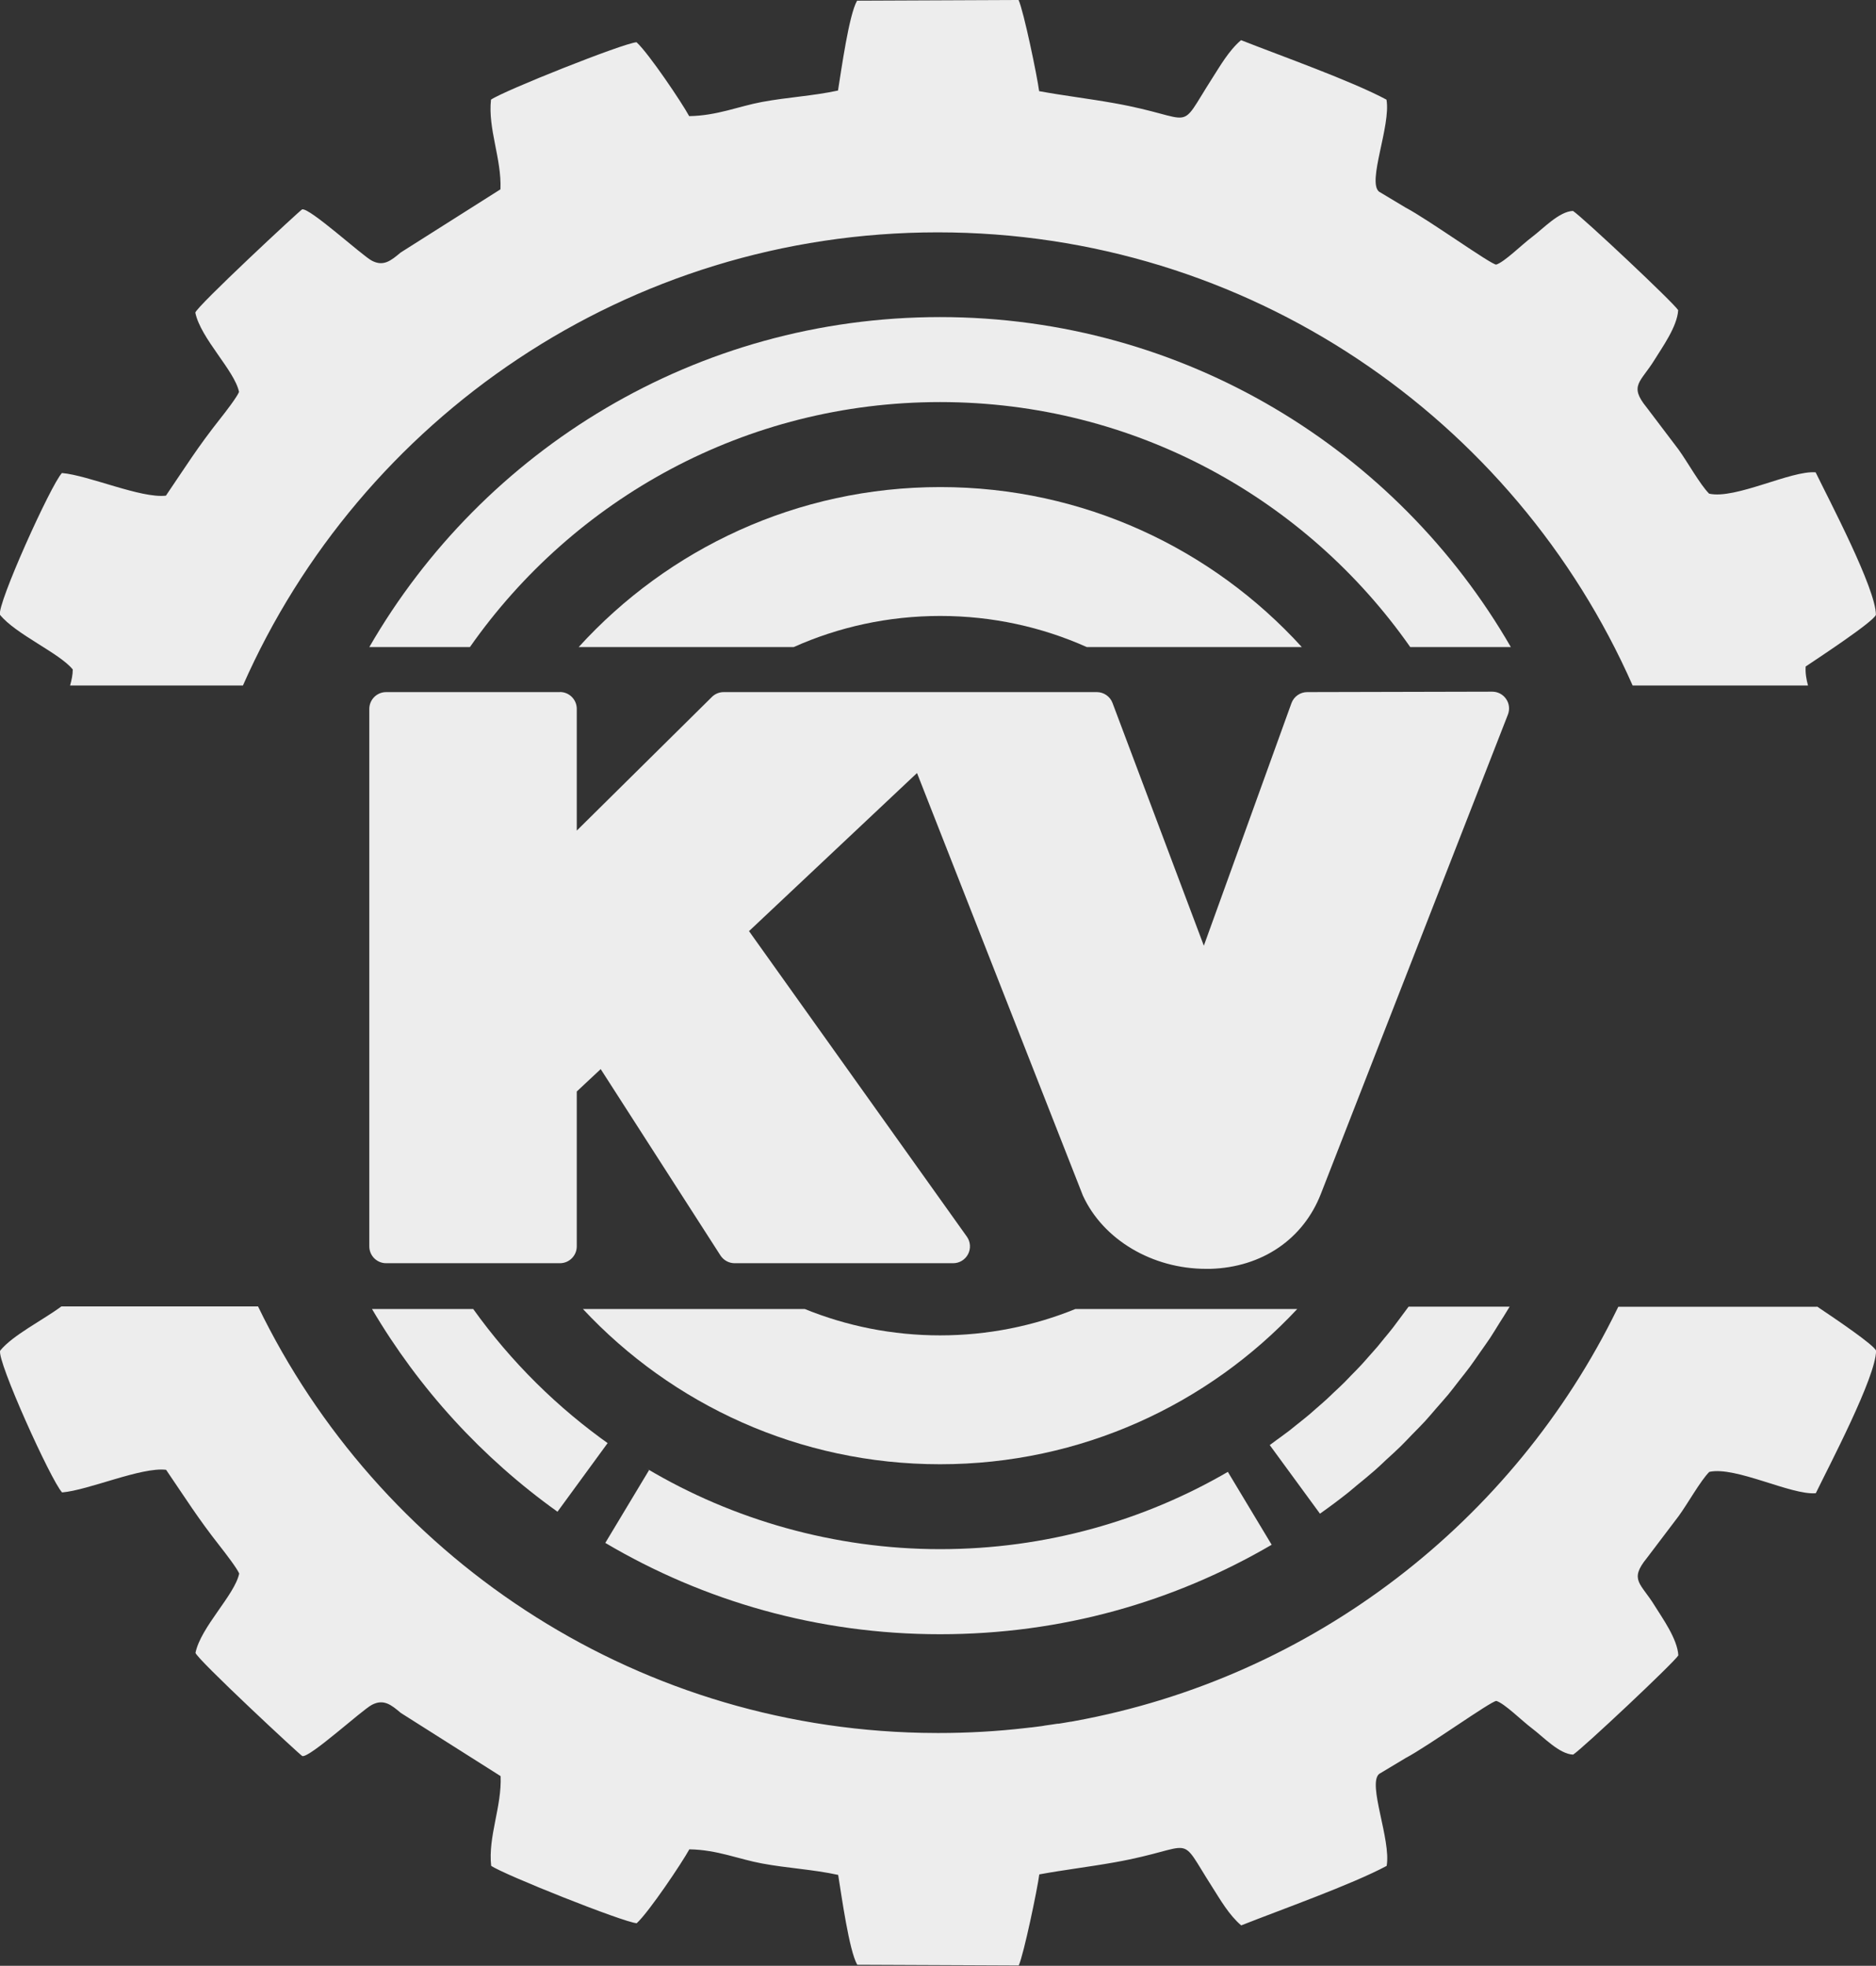 <?xml version="1.0" encoding="UTF-8"?> <svg xmlns="http://www.w3.org/2000/svg" id="_Слой_2" data-name="Слой 2" viewBox="0 0 216.3 226.66"><rect x="0" y="0" width="216.3" height="226.66" fill="#333333" stroke="none"/><defs><style> .cls-1 { fill: #ededed; fill-rule: evenodd; } </style></defs><g id="_Слой_1-2" data-name="Слой 1"><g><path class="cls-1" d="M123.51,198.51s-.04,0-.06,0c0,0,0,0,0,0,.02,0,.03,0,.05,0Z"></path><path class="cls-1" d="M209.49,150.67h-22.9c-.04.09-.09.18-.13.26h0c-11.94,24.46-35.01,42.5-62.62,47.52l-.09.02s-.02,0-.03,0c-.03,0-.06.01-.09.02-.04,0-.07.01-.11.02.04,0,.07-.01.11-.02-.04,0-.07.01-.11.02-.02,0-.03,0-.05,0-.13.02-.27.05-.4.07.13-.02.26-.05.4-.07-.26.04-.51.09-.77.13-.18.03-.36.06-.54.09,0,0,0,0-.01,0-.05,0-.1.02-.15.02-.02,0-.04,0-.05,0-.15.02-.3.05-.45.07.17-.03.34-.05.5-.08-.02,0-.04,0-.05,0-.22.03-.43.07-.65.1-.25.04-.51.08-.76.11,0,0,0,0,0,0,0,0,0,0,0,0,0,0,0,0,0,0-.06,0-.12.02-.19.03.03,0,.07,0,.1-.01-.18.03-.36.05-.54.08.15-.02.29-.04.44-.06-.18.02-.35.05-.53.07-.31.04-.63.08-.94.12-.02,0-.04,0-.06,0-.17.02-.35.04-.52.06,0,0,0,0,0,0-3.33.39-6.71.58-10.14.58l-1.87-.02c-33.71-.72-62.7-20.59-76.54-49.17H7.08c-2.13,1.58-5.61,3.31-7.06,5.1-.41,1.12,5.87,15.01,7.14,16.35,3.07-.26,9.13-2.95,11.99-2.61,2.3,3.37,3.65,5.56,6.24,8.85.58.74,1.94,2.51,2.19,3.11-.52,2.48-4.42,6.15-5.04,9.14.08.65,12.14,11.87,12.32,11.91.88.19,6.88-5.32,8.02-5.91,1.36-.71,2.23,0,3.33.93l11.51,7.29c.15,3.51-1.46,6.96-1.09,10.34,1.44,1.01,15.24,6.51,16.78,6.62,1.4-1.27,5.23-6.98,6.07-8.52,3.22.05,5.69,1.14,8.38,1.63,2.93.55,5.86.68,8.78,1.32.39,2.4,1.26,8.73,2.2,10.36l18.62.08c.58-1.28,2.16-8.85,2.37-10.5,2.88-.53,5.71-.86,8.68-1.39,9.7-1.73,7.12-3.62,11.28,2.88.88,1.38,1.9,3.18,3.32,4.39,4.57-1.81,12.71-4.69,16.77-6.86.53-3.01-2.25-9.47-.86-10.61l3.07-1.84c2.52-1.32,9.83-6.57,10.44-6.57.96.3,2.92,2.27,4.13,3.18,1.3.98,3.13,2.95,4.72,3.01,1.12-.73,11.6-10.58,12.13-11.44-.1-1.91-1.89-4.37-2.72-5.72-1.58-2.59-2.99-2.95-.92-5.49l3.69-4.87c1.06-1.46,2.49-4.04,3.52-5.08,3.04-.67,9.45,2.71,12.28,2.46,1.54-3.18,6.93-13.4,6.95-16.43-.22-.65-4.5-3.55-6.81-5.1Z"></path><path class="cls-1" d="M8.39,77.17c0,.65-.14,1.26-.31,1.87h19.93c13.57-30.77,44.33-52.25,80.11-52.25s66.55,21.48,80.12,52.25h20.22c-.19-.7-.32-1.43-.27-2.19,1.12-.76,7.82-5.14,8.1-5.96-.01-3.03-5.41-13.25-6.95-16.43-2.83-.24-9.24,3.14-12.28,2.46-1.04-1.04-2.47-3.62-3.52-5.08l-3.69-4.87c-2.07-2.54-.67-2.9.92-5.49.83-1.36,2.62-3.82,2.72-5.72-.53-.86-11.01-10.71-12.13-11.44-1.59.06-3.42,2.03-4.72,3.01-1.21.91-3.18,2.88-4.13,3.18-.6,0-7.91-5.25-10.44-6.57l-3.07-1.84c-1.39-1.14,1.38-7.6.86-10.61-4.05-2.17-12.2-5.06-16.77-6.86-1.42,1.21-2.43,3.01-3.32,4.39-4.16,6.5-1.59,4.61-11.28,2.88-2.96-.53-5.8-.86-8.68-1.39-.21-1.66-1.78-9.23-2.37-10.51l-18.62.08c-.94,1.63-1.81,7.96-2.2,10.36-2.92.63-5.84.77-8.78,1.32-2.69.5-5.16,1.58-8.38,1.63-.83-1.54-4.67-7.25-6.07-8.52-1.54.11-15.34,5.61-16.78,6.62-.37,3.38,1.24,6.83,1.09,10.34l-11.51,7.29c-1.11.93-1.97,1.65-3.33.93-1.13-.6-7.14-6.1-8.02-5.91-.18.04-12.24,11.26-12.32,11.91.62,2.99,4.52,6.66,5.04,9.14-.24.6-1.6,2.37-2.19,3.11-2.6,3.29-3.95,5.48-6.24,8.85-2.87.34-8.92-2.35-11.99-2.61-1.27,1.34-7.54,15.23-7.14,16.35,1.82,2.25,6.84,4.4,8.37,6.28Z"></path><path class="cls-1" d="M64.56,79.8h-20.04c-1.07,0-1.94.87-1.94,1.94v61.97c0,1.07.87,1.94,1.94,1.94h20.04c1.07,0,1.94-.87,1.94-1.94v-17.86l2.76-2.58,13.81,21.49c.36.55.97.89,1.63.89h25.2c.73,0,1.39-.41,1.72-1.05s.28-1.42-.14-2.01l-25.12-35.23,19.37-18.23,19.09,48.63s.03.07.04.1c2.34,5.09,8.01,8.44,14.2,8.44.17,0,.34,0,.51,0,5.93-.18,10.69-3.41,12.73-8.66l21.56-55.25c.23-.6.16-1.27-.21-1.8-.36-.53-.96-.84-1.6-.84h0l-21.33.05c-.81,0-1.54.51-1.82,1.28l-10.1,27.96-10.53-27.99c-.28-.75-1.01-1.25-1.81-1.25h-43.02c-.51,0-1,.2-1.36.56l-15.58,15.41v-14.04c0-1.07-.87-1.94-1.94-1.94Z"></path><path class="cls-1" d="M108.4,36.56c-28.14,0-52.7,15.31-65.82,38.05h11.6c11.96-17.08,31.78-28.25,54.21-28.25s42.25,11.17,54.21,28.25h11.6c-13.12-22.74-37.68-38.05-65.82-38.05Z"></path><path class="cls-1" d="M108.4,71.02c6.02,0,11.74,1.28,16.91,3.59h24.79c-10.31-11.33-25.17-18.45-41.69-18.45s-31.39,7.12-41.69,18.45h24.79c5.16-2.31,10.89-3.59,16.91-3.59Z"></path><path class="cls-1" d="M146.62,178.11l-5.05-8.4.17-.1c-9.79,5.73-21.19,9.01-33.35,9.01s-23.91-3.39-33.8-9.28c.09.05.17.11.25.16l-5.05,8.4c11.31,6.69,24.5,10.53,38.59,10.53s27-3.76,38.23-10.31Z"></path><path class="cls-1" d="M64.28,174.3l5.78-7.91c.12.09.24.17.36.26-6.13-4.31-11.5-9.63-15.86-15.72h-11.67c5.42,9.21,12.72,17.18,21.38,23.37Z"></path><path class="cls-1" d="M108.4,153.97c-5.52,0-10.79-1.08-15.61-3.04h-25.58c10.28,11.01,24.93,17.9,41.18,17.9s30.9-6.89,41.18-17.9h-25.58c-4.82,1.96-10.09,3.04-15.61,3.04Z"></path><path class="cls-1" d="M162.4,150.67c-.34.47-.69.93-1.04,1.4-.25.33-.49.66-.74.99-.32.42-.66.82-1,1.23-.26.32-.52.64-.78.96-.34.4-.7.79-1.05,1.19-.27.31-.54.62-.82.92-.36.39-.74.78-1.12,1.16-.28.29-.55.58-.84.87-.39.39-.79.76-1.19,1.13-.29.27-.56.55-.85.81-.41.38-.84.74-1.26,1.11-.29.25-.57.51-.86.75-.44.37-.89.72-1.34,1.08-.29.23-.57.46-.86.69-.47.36-.96.71-1.44,1.06-.29.21-.56.42-.85.63l.04-.03,5.79,7.91c1.11-.78,2.19-1.59,3.25-2.43.33-.26.65-.55.98-.82.72-.59,1.44-1.17,2.13-1.78.43-.37.83-.77,1.25-1.16.58-.53,1.16-1.05,1.72-1.6.44-.43.86-.89,1.29-1.33.51-.52,1.03-1.04,1.52-1.57.44-.48.85-.98,1.28-1.47.46-.53.93-1.05,1.38-1.59.42-.51.82-1.04,1.23-1.57.42-.54.86-1.07,1.27-1.63.4-.54.77-1.1,1.16-1.65.39-.56.79-1.11,1.17-1.68.37-.56.71-1.14,1.07-1.71.34-.54.69-1.07,1.01-1.62h0c.05-.09.11-.17.16-.26h-11.64Z"></path></g></g></svg> 